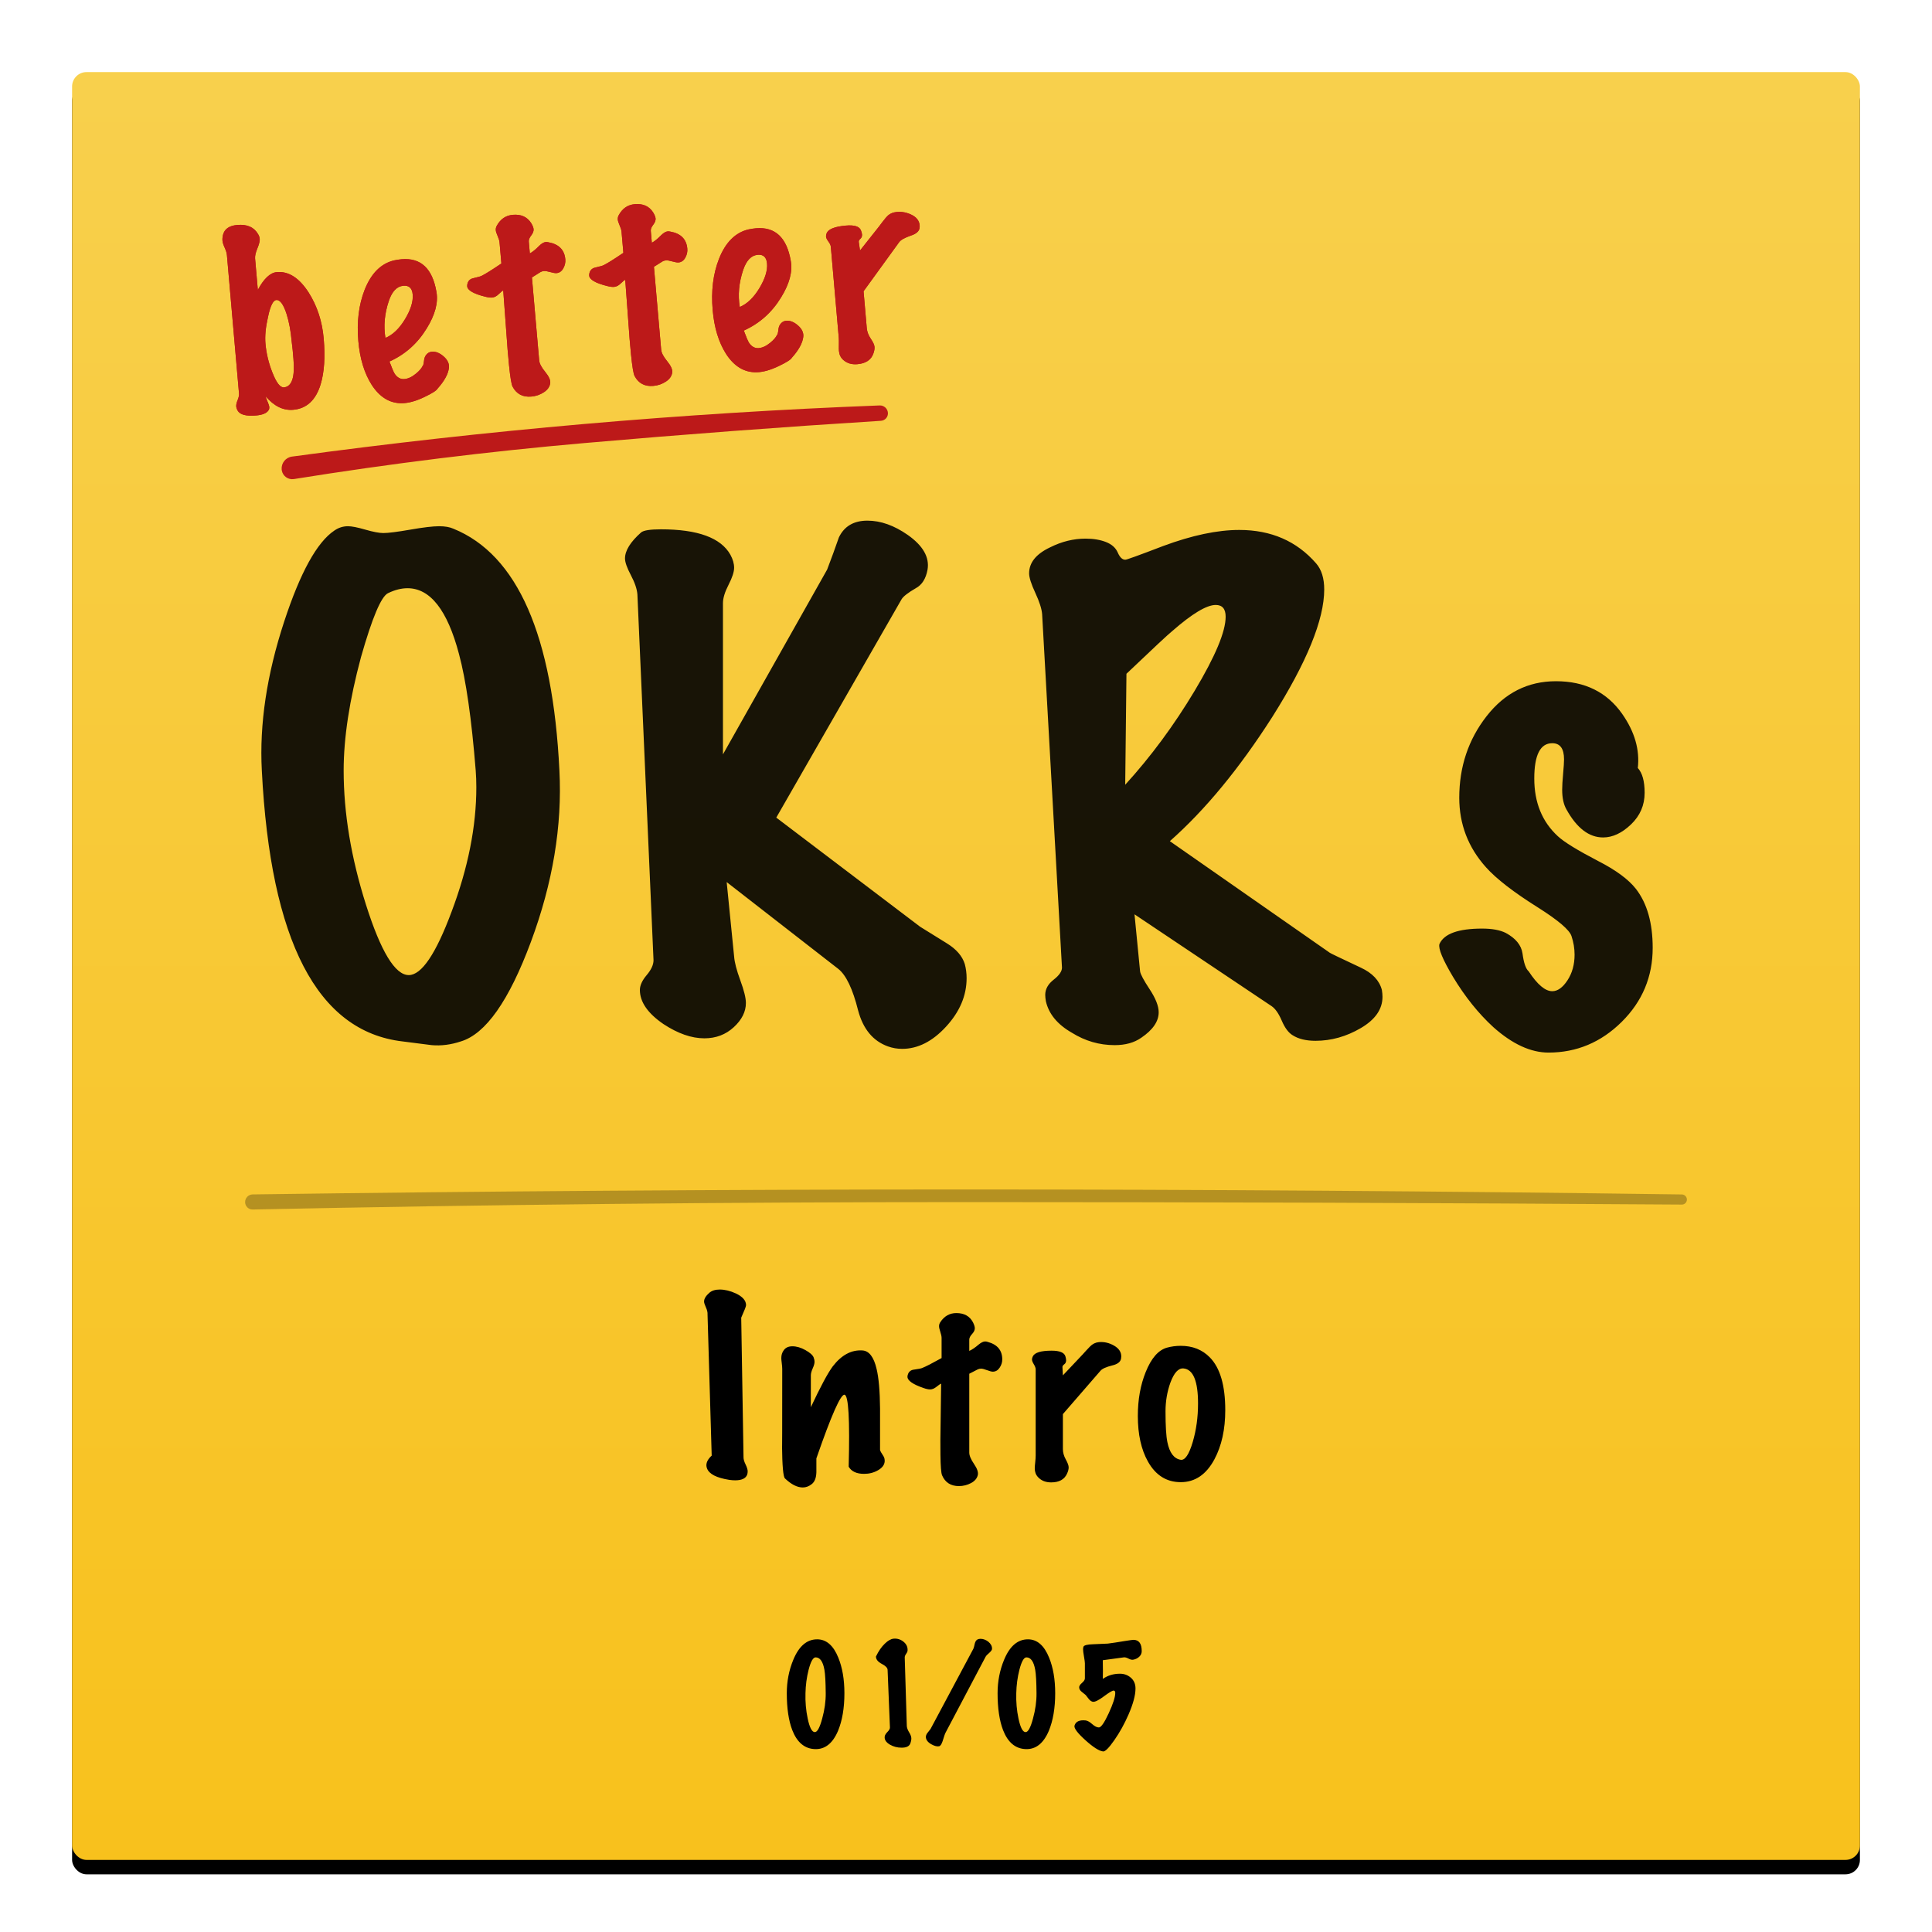 <svg height="268" viewBox="0 0 268 268" width="268" xmlns="http://www.w3.org/2000/svg" xmlns:xlink="http://www.w3.org/1999/xlink"><defs><linearGradient id="a" x1="50%" x2="50%" y1="0%" y2="100%"><stop offset="0" stop-color="#f8d04d"/><stop offset="1" stop-color="#f8c11c"/></linearGradient><rect id="b" height="248" rx="2" width="248"/><filter id="c" height="103.2%" width="103.2%" x="-1.6%" y="-.8%"><feOffset dy="2" in="SourceAlpha" result="shadowOffsetOuter1"/><feGaussianBlur in="shadowOffsetOuter1" result="shadowBlurOuter1" stdDeviation="1"/><feColorMatrix in="shadowBlurOuter1" values="0 0 0 0 0   0 0 0 0 0   0 0 0 0 0  0 0 0 0.18 0"/></filter><path id="d" d="m3.509 26.71c.879 0 1.464-.18 1.757-.541.113-.113.169-.27.169-.473 0-.158-.056-.406-.169-.743s-.18-.597-.203-.777c1.036 1.464 2.253 2.196 3.65 2.196 1.87 0 3.233-1.059 4.089-3.176.653-1.622.98-3.728.98-6.319 0-2.388-.507-4.562-1.521-6.522-1.126-2.14-2.512-3.21-4.156-3.21-.924 0-1.87.743-2.839 2.23v-4.359c0-.36.146-.822.439-1.385s.439-.991.439-1.284c0-.225-.056-.451-.169-.676-.473-1.014-1.397-1.521-2.771-1.521-1.126 0-1.825.406-2.095 1.217-.09.27-.135.529-.135.777s.073.58.22.997c.146.417.22.772.22 1.064v19.261c0 .248-.09.546-.27.895s-.27.636-.27.862c0 .18.045.372.135.574.27.608 1.104.912 2.501.912zm4.19-3.548c-.518 0-.991-.732-1.419-2.196-.406-1.352-.608-2.715-.608-4.089 0-1.036.225-2.253.676-3.65.451-1.487.901-2.23 1.352-2.23.518 0 .935.687 1.25 2.061.248 1.126.372 2.399.372 3.818 0 .248.011.653.034 1.217v1.25c0 2.546-.552 3.818-1.656 3.818zm16.146 3.616c.901.068 1.971-.135 3.21-.608 1.081-.406 1.701-.732 1.859-.98 1.036-.969 1.645-1.881 1.825-2.737.113-.563-.084-1.11-.591-1.639s-1.031-.794-1.571-.794c-.18 0-.338.034-.473.101-.383.203-.62.535-.71.997s-.18.715-.27.76c-.18.315-.518.642-1.014.98-.586.406-1.138.608-1.656.608-.541 0-.969-.282-1.284-.845-.135-.27-.327-.856-.574-1.757 2.253-.788 4.1-2.163 5.542-4.123 1.329-1.78 1.926-3.424 1.791-4.934-.27-3.289-1.746-4.934-4.427-4.934-.338 0-.687.023-1.048.068-1.847.27-3.323 1.509-4.427 3.717-.991 2.005-1.487 4.337-1.487 6.995 0 2.456.439 4.528 1.318 6.218.969 1.825 2.298 2.793 3.987 2.906zm-1.521-9.225c-.135-1.667.169-3.357.912-5.069.563-1.284 1.295-1.926 2.196-1.926.788 0 1.183.439 1.183 1.318 0 .969-.451 2.073-1.352 3.312s-1.881 2.028-2.94 2.365zm19.458 9.867c.631 0 1.222-.146 1.774-.439s.884-.687.997-1.183c.09-.406-.096-.946-.558-1.622s-.693-1.228-.693-1.656v-11.557l1.25-.642c.158-.068.315-.101.473-.101.203 0 .496.073.879.22s.665.22.845.22c.406 0 .738-.191.997-.574.259-.383.389-.788.389-1.217 0-1.329-.71-2.185-2.129-2.568-.135-.045-.259-.068-.372-.068-.27 0-.597.158-.98.473-.496.428-.946.732-1.352.912v-1.656c0-.248.135-.518.406-.811s.406-.574.406-.845c0-.225-.09-.518-.27-.879-.473-.901-1.284-1.352-2.433-1.352-.991 0-1.78.451-2.365 1.352-.113.18-.169.372-.169.574 0 .18.062.456.186.828s.186.67.186.895v2.94c-1.374.766-2.32 1.25-2.839 1.453-.135.068-.529.146-1.183.237-.428.045-.721.248-.879.608-.068.158-.101.304-.101.439 0 .563.788 1.115 2.365 1.656.383.135.698.203.946.203.315 0 .631-.13.946-.389s.541-.411.676-.456c0 .721-.023 2.433-.068 5.136-.045 2.388-.056 4.145-.034 5.272.023 1.69.101 2.692.237 3.007.451 1.059 1.273 1.588 2.467 1.588zm16.991 0c.631 0 1.222-.146 1.774-.439s.884-.687.997-1.183c.09-.406-.096-.946-.558-1.622s-.693-1.228-.693-1.656v-11.557l1.25-.642c.158-.068.315-.101.473-.101.203 0 .496.073.879.22s.665.22.845.22c.406 0 .738-.191.997-.574.259-.383.389-.788.389-1.217 0-1.329-.71-2.185-2.129-2.568-.135-.045-.259-.068-.372-.068-.27 0-.597.158-.98.473-.496.428-.946.732-1.352.912v-1.656c0-.248.135-.518.406-.811s.406-.574.406-.845c0-.225-.09-.518-.27-.879-.473-.901-1.284-1.352-2.433-1.352-.991 0-1.78.451-2.365 1.352-.113.18-.169.372-.169.574 0 .18.062.456.186.828s.186.67.186.895v2.94c-1.374.766-2.32 1.25-2.839 1.453-.135.068-.529.146-1.183.237-.428.045-.721.248-.879.608-.068.158-.101.304-.101.439 0 .563.788 1.115 2.365 1.656.383.135.698.203.946.203.315 0 .631-.13.946-.389s.541-.411.676-.456c0 .721-.023 2.433-.068 5.136-.045 2.388-.056 4.145-.034 5.272.023 1.69.101 2.692.237 3.007.451 1.059 1.273 1.588 2.467 1.588zm14.423-.642c.901.068 1.971-.135 3.21-.608 1.081-.406 1.701-.732 1.859-.98 1.036-.969 1.645-1.881 1.825-2.737.113-.563-.084-1.11-.591-1.639s-1.031-.794-1.571-.794c-.18 0-.338.034-.473.101-.383.203-.62.535-.71.997s-.18.715-.27.76c-.18.315-.518.642-1.014.98-.586.406-1.138.608-1.656.608-.541 0-.969-.282-1.284-.845-.135-.27-.327-.856-.574-1.757 2.253-.788 4.1-2.163 5.542-4.123 1.329-1.78 1.926-3.424 1.791-4.934-.27-3.289-1.746-4.934-4.427-4.934-.338 0-.687.023-1.048.068-1.847.27-3.323 1.509-4.427 3.717-.991 2.005-1.487 4.337-1.487 6.995 0 2.456.439 4.528 1.318 6.218.969 1.825 2.298 2.793 3.987 2.906zm-1.521-9.225c-.135-1.667.169-3.357.912-5.069.563-1.284 1.295-1.926 2.196-1.926.788 0 1.183.439 1.183 1.318 0 .969-.451 2.073-1.352 3.312s-1.881 2.028-2.94 2.365zm15.572 9.327c1.171 0 1.949-.428 2.332-1.284.158-.338.237-.642.237-.912s-.141-.659-.422-1.166-.422-1.008-.422-1.504v-5.136l5.508-6.353c.248-.293.822-.552 1.723-.777.766-.18 1.194-.507 1.284-.98.023-.113.034-.225.034-.338 0-.653-.355-1.183-1.064-1.588-.71-.406-1.447-.574-2.213-.507-.496.045-.929.259-1.301.642-.372.383-.727.766-1.064 1.149l-2.906 3.075-.068-1.217c0-.135.09-.27.27-.406s.27-.327.27-.574c0-.158-.034-.349-.101-.574-.158-.563-.834-.845-2.028-.845-1.532 0-2.444.27-2.737.811-.09.18-.135.338-.135.473 0 .18.09.417.27.71s.27.541.27.743v12.638c0 .248-.023.574-.068.98s-.068.698-.068.879c0 .518.158.946.473 1.284.473.518 1.115.777 1.926.777z"/><mask id="e" fill="#fff"><use fill="#fff" fill-rule="evenodd" xlink:href="#b"/></mask></defs><g fill="none" fill-rule="evenodd" transform="translate(10 10)"><g fill-rule="nonzero"><use fill="#000" filter="url(#c)" xlink:href="#b"/><use fill="url(#a)" xlink:href="#b"/></g><path d="m103.029 232.63c1.404.06 2.478-.786 3.222-2.538.588-1.428.882-3.168.882-5.22 0-1.908-.282-3.552-.846-4.932-.684-1.692-1.662-2.538-2.934-2.538-1.428 0-2.532.948-3.312 2.844-.6 1.452-.9 2.994-.9 4.626 0 2.088.252 3.792.756 5.112.66 1.704 1.704 2.586 3.132 2.646zm0-2.358c-.396 0-.726-.63-.99-1.89-.24-1.128-.342-2.298-.306-3.51.024-1.116.168-2.196.432-3.24.3-1.152.624-1.728.972-1.728.612 0 1.02.576 1.224 1.728.108.612.168 1.692.18 3.24.012 1.116-.15 2.286-.486 3.51-.336 1.26-.678 1.89-1.026 1.89zm12.039 2.16c.636 0 1.032-.18 1.188-.54.108-.276.162-.522.162-.738 0-.24-.102-.525-.306-.855l-.094-.162c-.143-.266-.22-.509-.23-.729l-.288-9.504c0-.144.066-.309.198-.495s.198-.345.198-.477c.024-.48-.168-.882-.576-1.206s-.864-.462-1.368-.414c-.372.036-.774.264-1.206.684-.468.444-.882 1.044-1.242 1.8.012.396.282.732.81 1.008s.798.552.81.828l.324 7.992c.012.168-.096.369-.324.603s-.36.441-.396.621c-.072.444.162.828.702 1.152.492.288 1.038.432 1.638.432zm5.087-.183.112-.015c.18-.036.342-.27.486-.702.204-.672.342-1.068.414-1.188l5.544-10.512c.072-.144.252-.336.54-.576.24-.216.36-.396.36-.54.012-.36-.162-.69-.522-.99-.348-.264-.708-.396-1.08-.396-.156 0-.294.03-.414.09-.18.096-.306.288-.378.576-.084.396-.15.636-.198.72l-5.94 11.124c-.036.06-.168.228-.396.504-.156.192-.24.384-.252.576 0 .396.246.738.738 1.026.444.252.81.348 1.098.288zm12.114.381c1.404.06 2.478-.786 3.222-2.538.588-1.428.882-3.168.882-5.22 0-1.908-.282-3.552-.846-4.932-.684-1.692-1.662-2.538-2.934-2.538-1.428 0-2.532.948-3.312 2.844-.6 1.452-.9 2.994-.9 4.626 0 2.088.252 3.792.756 5.112.66 1.704 1.704 2.586 3.132 2.646zm0-2.358c-.396 0-.726-.63-.99-1.89-.24-1.128-.342-2.298-.306-3.51.024-1.116.168-2.196.432-3.24.3-1.152.624-1.728.972-1.728.612 0 1.02.576 1.224 1.728.108.612.168 1.692.18 3.24.012 1.116-.15 2.286-.486 3.51-.336 1.26-.678 1.89-1.026 1.89zm10.743 2.682c.288.036.807-.483 1.557-1.557s1.407-2.259 1.971-3.555c.648-1.488.972-2.694.972-3.618 0-.624-.213-1.122-.639-1.494s-.933-.558-1.521-.558c-.9 0-1.692.24-2.376.72.024-.552.024-1.416 0-2.592l2.916-.396c.168-.024.384.033.648.171s.48.189.648.153c.336-.06.618-.198.846-.414s.342-.474.342-.774c0-1.044-.384-1.566-1.152-1.566-.108 0-.504.054-1.188.162-.996.168-1.788.288-2.376.36-.036 0-.72.03-2.052.09-.744.024-1.176.126-1.296.306-.048.084-.072.216-.072.396 0 .192.042.525.126.999s.126.789.126.945v2.088c0 .192-.138.405-.414.639s-.402.453-.378.657.135.387.333.549.387.315.567.459c.144.192.294.384.45.576s.33.312.522.36c.288.06.798-.183 1.53-.729s1.188-.819 1.368-.819c.156 0 .234.108.234.324 0 .576-.303 1.518-.909 2.826s-1.059 1.962-1.359 1.962c-.276 0-.585-.153-.927-.459s-.645-.477-.909-.513c-.108-.012-.216-.018-.324-.018-.672 0-1.08.246-1.224.738-.096.348.399 1.014 1.485 1.998s1.911 1.512 2.475 1.584z" fill="#000" fill-rule="nonzero" mask="url(#e)"/><g mask="url(#e)"><g transform="translate(19 12)"><path d="m72.987 183.344c.917 0 1.472-.267 1.664-.8.043-.149.064-.299.064-.448 0-.235-.096-.549-.288-.944-.192-.395-.288-.72-.288-.976l-.32-19.392c.448-1.003.672-1.579.672-1.728 0-.64-.469-1.184-1.408-1.632-.789-.363-1.536-.544-2.24-.544-.619 0-1.099.149-1.44.448-.491.427-.736.832-.736 1.216 0 .171.085.443.256.816.171.373.245.699.224.976.299 9.856.491 16.384.576 19.584-.491.448-.736.896-.736 1.344 0 .149.032.299.096.448.299.768 1.323 1.291 3.072 1.568.299.043.576.064.832.064zm6.493-4.801c.029 2.824.166 4.339.413 4.545.875.832 1.696 1.248 2.464 1.248.448 0 .869-.16 1.264-.48.395-.32.603-.864.624-1.632v-1.92c2.069-5.973 3.371-8.917 3.904-8.832.555.085.747 3.413.576 9.984.384.661 1.099.992 2.144.992.704 0 1.344-.165 1.92-.496.576-.331.885-.731.928-1.2.021-.32-.043-.587-.192-.8-.256-.384-.405-.651-.448-.8v-5.76c-.021-2.432-.181-4.267-.48-5.504-.384-1.643-1.035-2.496-1.952-2.56-1.536-.107-2.912.629-4.128 2.208-.683.917-1.696 2.805-3.04 5.664v-4.416c0-.256.085-.576.256-.96.171-.384.256-.683.256-.896 0-.213-.043-.427-.128-.64-.128-.32-.507-.656-1.136-1.008-.629-.352-1.232-.528-1.808-.528-.555 0-.96.192-1.216.576-.213.299-.32.651-.32 1.056 0 .149.021.389.064.72.043.331.064.592.064.784 0 8.337-.01 11.857-.029 10.562l-.002-.039zm24.535 5.601c.597 0 1.157-.139 1.68-.416.523-.277.837-.651.944-1.12.085-.384-.091-.896-.528-1.536s-.656-1.163-.656-1.568v-10.944l1.184-.608c.149-.064.299-.096.448-.096.192 0 .469.069.832.208.363.139.629.208.8.208.384 0 .699-.181.944-.544.245-.363.368-.747.368-1.152 0-1.259-.672-2.069-2.016-2.432-.128-.043-.245-.064-.352-.064-.256 0-.565.149-.928.448-.469.405-.896.693-1.28.864v-1.568c0-.235.128-.491.384-.768.256-.277.384-.544.384-.8 0-.213-.085-.491-.256-.832-.448-.853-1.216-1.28-2.304-1.28-.939 0-1.685.427-2.24 1.28-.107.171-.16.352-.16.544 0 .171.059.432.176.784s.176.635.176.848v2.784c-1.301.725-2.197 1.184-2.688 1.376-.128.064-.501.139-1.12.224-.405.043-.683.235-.832.576-.064.149-.096.288-.096.416 0 .533.747 1.056 2.24 1.568.363.128.661.192.896.192.299 0 .597-.123.896-.368.299-.245.512-.389.64-.432 0 .683-.021 2.304-.064 4.864-.043 2.261-.053 3.925-.032 4.992.021 1.6.096 2.549.224 2.848.427 1.003 1.205 1.504 2.336 1.504zm12.794-.512c1.109 0 1.845-.405 2.208-1.216.149-.32.224-.608.224-.864s-.133-.624-.4-1.104-.4-.955-.4-1.424v-4.864l5.216-6.016c.235-.277.779-.523 1.632-.736.725-.171 1.131-.48 1.216-.928.021-.107.032-.213.032-.32 0-.619-.336-1.12-1.008-1.504s-1.371-.544-2.096-.48c-.469.043-.88.245-1.232.608-.352.363-.688.725-1.008 1.088l-2.752 2.912-.064-1.152c0-.128.085-.256.256-.384s.256-.309.256-.544c0-.149-.032-.331-.096-.544-.149-.533-.789-.8-1.92-.8-1.451 0-2.315.256-2.592.768-.085.171-.128.32-.128.448 0 .171.085.395.256.672.171.277.256.512.256.704v11.968c0 .235-.021.544-.064.928s-.064.661-.064.832c0 .491.149.896.448 1.216.448.491 1.056.736 1.824.736zm17.978-.032c1.984 0 3.541-1.056 4.672-3.168 1.003-1.877 1.504-4.149 1.504-6.816 0-3.435-.715-5.877-2.144-7.328-1.045-1.067-2.389-1.6-4.032-1.6-.661 0-1.301.085-1.92.256-1.195.341-2.176 1.472-2.944 3.392-.725 1.792-1.088 3.819-1.088 6.08 0 2.56.469 4.672 1.408 6.336 1.067 1.899 2.581 2.848 4.544 2.848zm.085-3.098-.085-.006c-.939-.149-1.557-.971-1.856-2.464-.171-.832-.256-2.251-.256-4.256 0-1.387.224-2.709.672-3.968.512-1.387 1.12-2.048 1.824-1.984 1.344.128 2.016 1.749 2.016 4.864 0 1.899-.245 3.68-.736 5.344-.512 1.728-1.067 2.549-1.664 2.464z" fill="#000" fill-rule="nonzero"/><path d="m30.883 122.978c1.319.115 2.666-.057 4.042-.516 3.44-1.032 6.679-5.633 9.718-13.803 3.039-8.17 4.357-16.096 3.956-23.779-.917-18.748-5.819-29.928-14.706-33.54-.516-.229-1.175-.344-1.978-.344-.86 0-2.193.158-3.999.473s-3.053.473-3.741.473c-.573 0-1.405-.158-2.494-.473-1.089-.315-1.892-.473-2.408-.473-.688 0-1.319.201-1.892.602-2.408 1.605-4.73 5.819-6.966 12.642-2.408 7.339-3.44 14.219-3.096 20.64 1.204 23.679 7.711 36.206 19.522 37.582 1.319.172 2.666.344 4.042.516zm-3.182-9.718c-1.892 0-3.87-3.254-5.934-9.761-2.064-6.507-3.096-12.714-3.096-18.619 0-4.529.803-9.775 2.408-15.738 1.548-5.447 2.795-8.399 3.741-8.858s1.849-.688 2.709-.688c3.153 0 5.533 3.039 7.138 9.116.975 3.612 1.749 9.001 2.322 16.168.057.745.086 1.519.086 2.322 0 5.447-1.147 11.209-3.44 17.286-2.179 5.848-4.157 8.772-5.934 8.772zm68.44 10.234c2.179 0 4.214-1.032 6.106-3.096s2.838-4.3 2.838-6.708c0-.688-.086-1.347-.258-1.978-.344-1.089-1.161-2.035-2.451-2.838s-2.537-1.577-3.741-2.322l-19.952-15.136 17.372-30.272c.229-.401.889-.917 1.978-1.548.86-.459 1.405-1.319 1.634-2.58.287-1.72-.631-3.325-2.752-4.816-1.892-1.319-3.755-1.978-5.59-1.978-1.892 0-3.211.774-3.956 2.322-.516 1.491-1.061 2.981-1.634 4.472l-14.448 25.628v-20.984c0-.688.258-1.534.774-2.537s.774-1.792.774-2.365-.172-1.175-.516-1.806c-1.319-2.351-4.529-3.526-9.632-3.526-1.491 0-2.408.143-2.752.43-1.491 1.319-2.236 2.523-2.236 3.612 0 .516.272 1.29.817 2.322.545 1.032.846 1.921.903 2.666l2.236 50.74c0 .631-.315 1.319-.946 2.064-.631.745-.946 1.433-.946 2.064 0 1.663 1.089 3.239 3.268 4.73 2.007 1.319 3.899 1.978 5.676 1.978 1.605 0 2.967-.516 4.085-1.548s1.677-2.15 1.677-3.354c0-.688-.258-1.734-.774-3.139s-.803-2.508-.86-3.311l-1.032-10.32 15.48 12.04c1.089.86 2.007 2.781 2.752 5.762.688 2.58 2.064 4.243 4.128 4.988.631.229 1.29.344 1.978.344zm29.482-.516c1.491 0 2.723-.344 3.698-1.032 1.605-1.089 2.408-2.265 2.408-3.526 0-.86-.416-1.921-1.247-3.182s-1.276-2.093-1.333-2.494l-.774-7.912 19.006 12.728c.516.344.989 1.018 1.419 2.021s.932 1.677 1.505 2.021c.803.516 1.863.774 3.182.774 2.179 0 4.271-.588 6.278-1.763s3.01-2.623 3.01-4.343c0-.287-.029-.602-.086-.946-.344-1.319-1.319-2.351-2.924-3.096-2.809-1.319-4.243-2.007-4.3-2.064l-22.188-15.48c4.873-4.3 9.603-10.033 14.19-17.2 4.816-7.625 7.224-13.531 7.224-17.716 0-1.548-.373-2.752-1.118-3.612-2.695-3.096-6.249-4.644-10.664-4.644-3.039 0-6.565.745-10.578 2.236-3.44 1.319-5.189 1.949-5.246 1.892-.401 0-.745-.33-1.032-.989s-.831-1.147-1.634-1.462-1.749-.473-2.838-.473c-1.663 0-3.297.401-4.902 1.204-1.949.917-2.924 2.121-2.924 3.612 0 .573.287 1.476.86 2.709s.889 2.222.946 2.967l2.752 49.02c0 .516-.387 1.075-1.161 1.677s-1.161 1.304-1.161 2.107c0 .229.029.516.086.86.401 1.777 1.605 3.239 3.612 4.386 1.835 1.147 3.813 1.72 5.934 1.72zm1.462-36.12.172-15.394c3.669-3.497 5.791-5.475 6.364-5.934 2.752-2.408 4.759-3.612 6.02-3.612.917 0 1.376.545 1.376 1.634 0 2.064-1.433 5.49-4.3 10.277s-6.077 9.13-9.632 13.029zm58.722 37.152c3.899 0 7.281-1.419 10.148-4.257 2.867-2.838 4.3-6.264 4.3-10.277 0-3.44-.774-6.163-2.322-8.17-1.032-1.319-2.781-2.609-5.246-3.87-2.867-1.491-4.73-2.637-5.59-3.44-2.179-2.007-3.268-4.673-3.268-7.998 0-3.268.831-4.902 2.494-4.902 1.089 0 1.634.745 1.634 2.236 0 .401-.043 1.075-.129 2.021s-.129 1.677-.129 2.193c0 1.147.201 2.064.602 2.752 1.433 2.58 3.125 3.87 5.074 3.87 1.319 0 2.609-.602 3.87-1.806 1.261-1.204 1.892-2.666 1.892-4.386 0-1.605-.315-2.752-.946-3.44.287-2.523-.43-5.017-2.15-7.482-2.121-3.039-5.189-4.558-9.202-4.558-3.899 0-7.109 1.62-9.632 4.859-2.523 3.239-3.784 7.009-3.784 11.309 0 3.669 1.233 6.88 3.698 9.632 1.433 1.605 3.841 3.469 7.224 5.59 2.809 1.777 4.357 3.096 4.644 3.956.287.86.43 1.72.43 2.58 0 1.376-.33 2.566-.989 3.569-.659 1.003-1.362 1.505-2.107 1.505-.975 0-2.064-.917-3.268-2.752-.401-.344-.688-1.175-.86-2.494-.172-1.147-.946-2.093-2.322-2.838-.803-.401-1.892-.602-3.268-.602-3.325 0-5.303.717-5.934 2.15-.172.631.459 2.15 1.892 4.558 1.663 2.752 3.526 5.074 5.59 6.966 2.637 2.351 5.189 3.526 7.654 3.526z" fill="#000" fill-rule="nonzero" opacity=".9"/><path d="m6.05 143.685c32.983-.457 65.967-.685 98.95-.685 33.1 0 66.2.23 99.3.69.388.005.7.322.7.71 0 .384-.311.695-.695.695-.002 0-.003-0-.005 0-33.1-.23-66.2-.345-99.3-.345-32.983 0-65.967.343-98.95 1.028-.568.012-1.038-.439-1.049-1.007-0-.007-0-.014-0-.021 0-.582.468-1.057 1.05-1.065z" fill="#181305" opacity=".3"/><g fill="#bc1919" transform="matrix(.996 -.087 .087 .996 .705 9.335)"><path d="m7.976 32.826c13.552-.652 27.104-.978 40.656-.978 13.728 0 27.456.335 41.185 1.004.591.029 1.055.516 1.055 1.108 0 .569-.461 1.03-1.03 1.03-.008 0-.017-0-.025-0-13.728-.335-27.456-.502-41.185-.502-13.554 0-27.108.489-40.662 1.468-.811.058-1.515-.551-1.574-1.362-.003-.035-.004-.071-.004-.106 0-.888.697-1.619 1.584-1.662z"/><g fill-rule="nonzero"><use xlink:href="#d"/><use xlink:href="#d"/></g></g></g></g></g></svg>